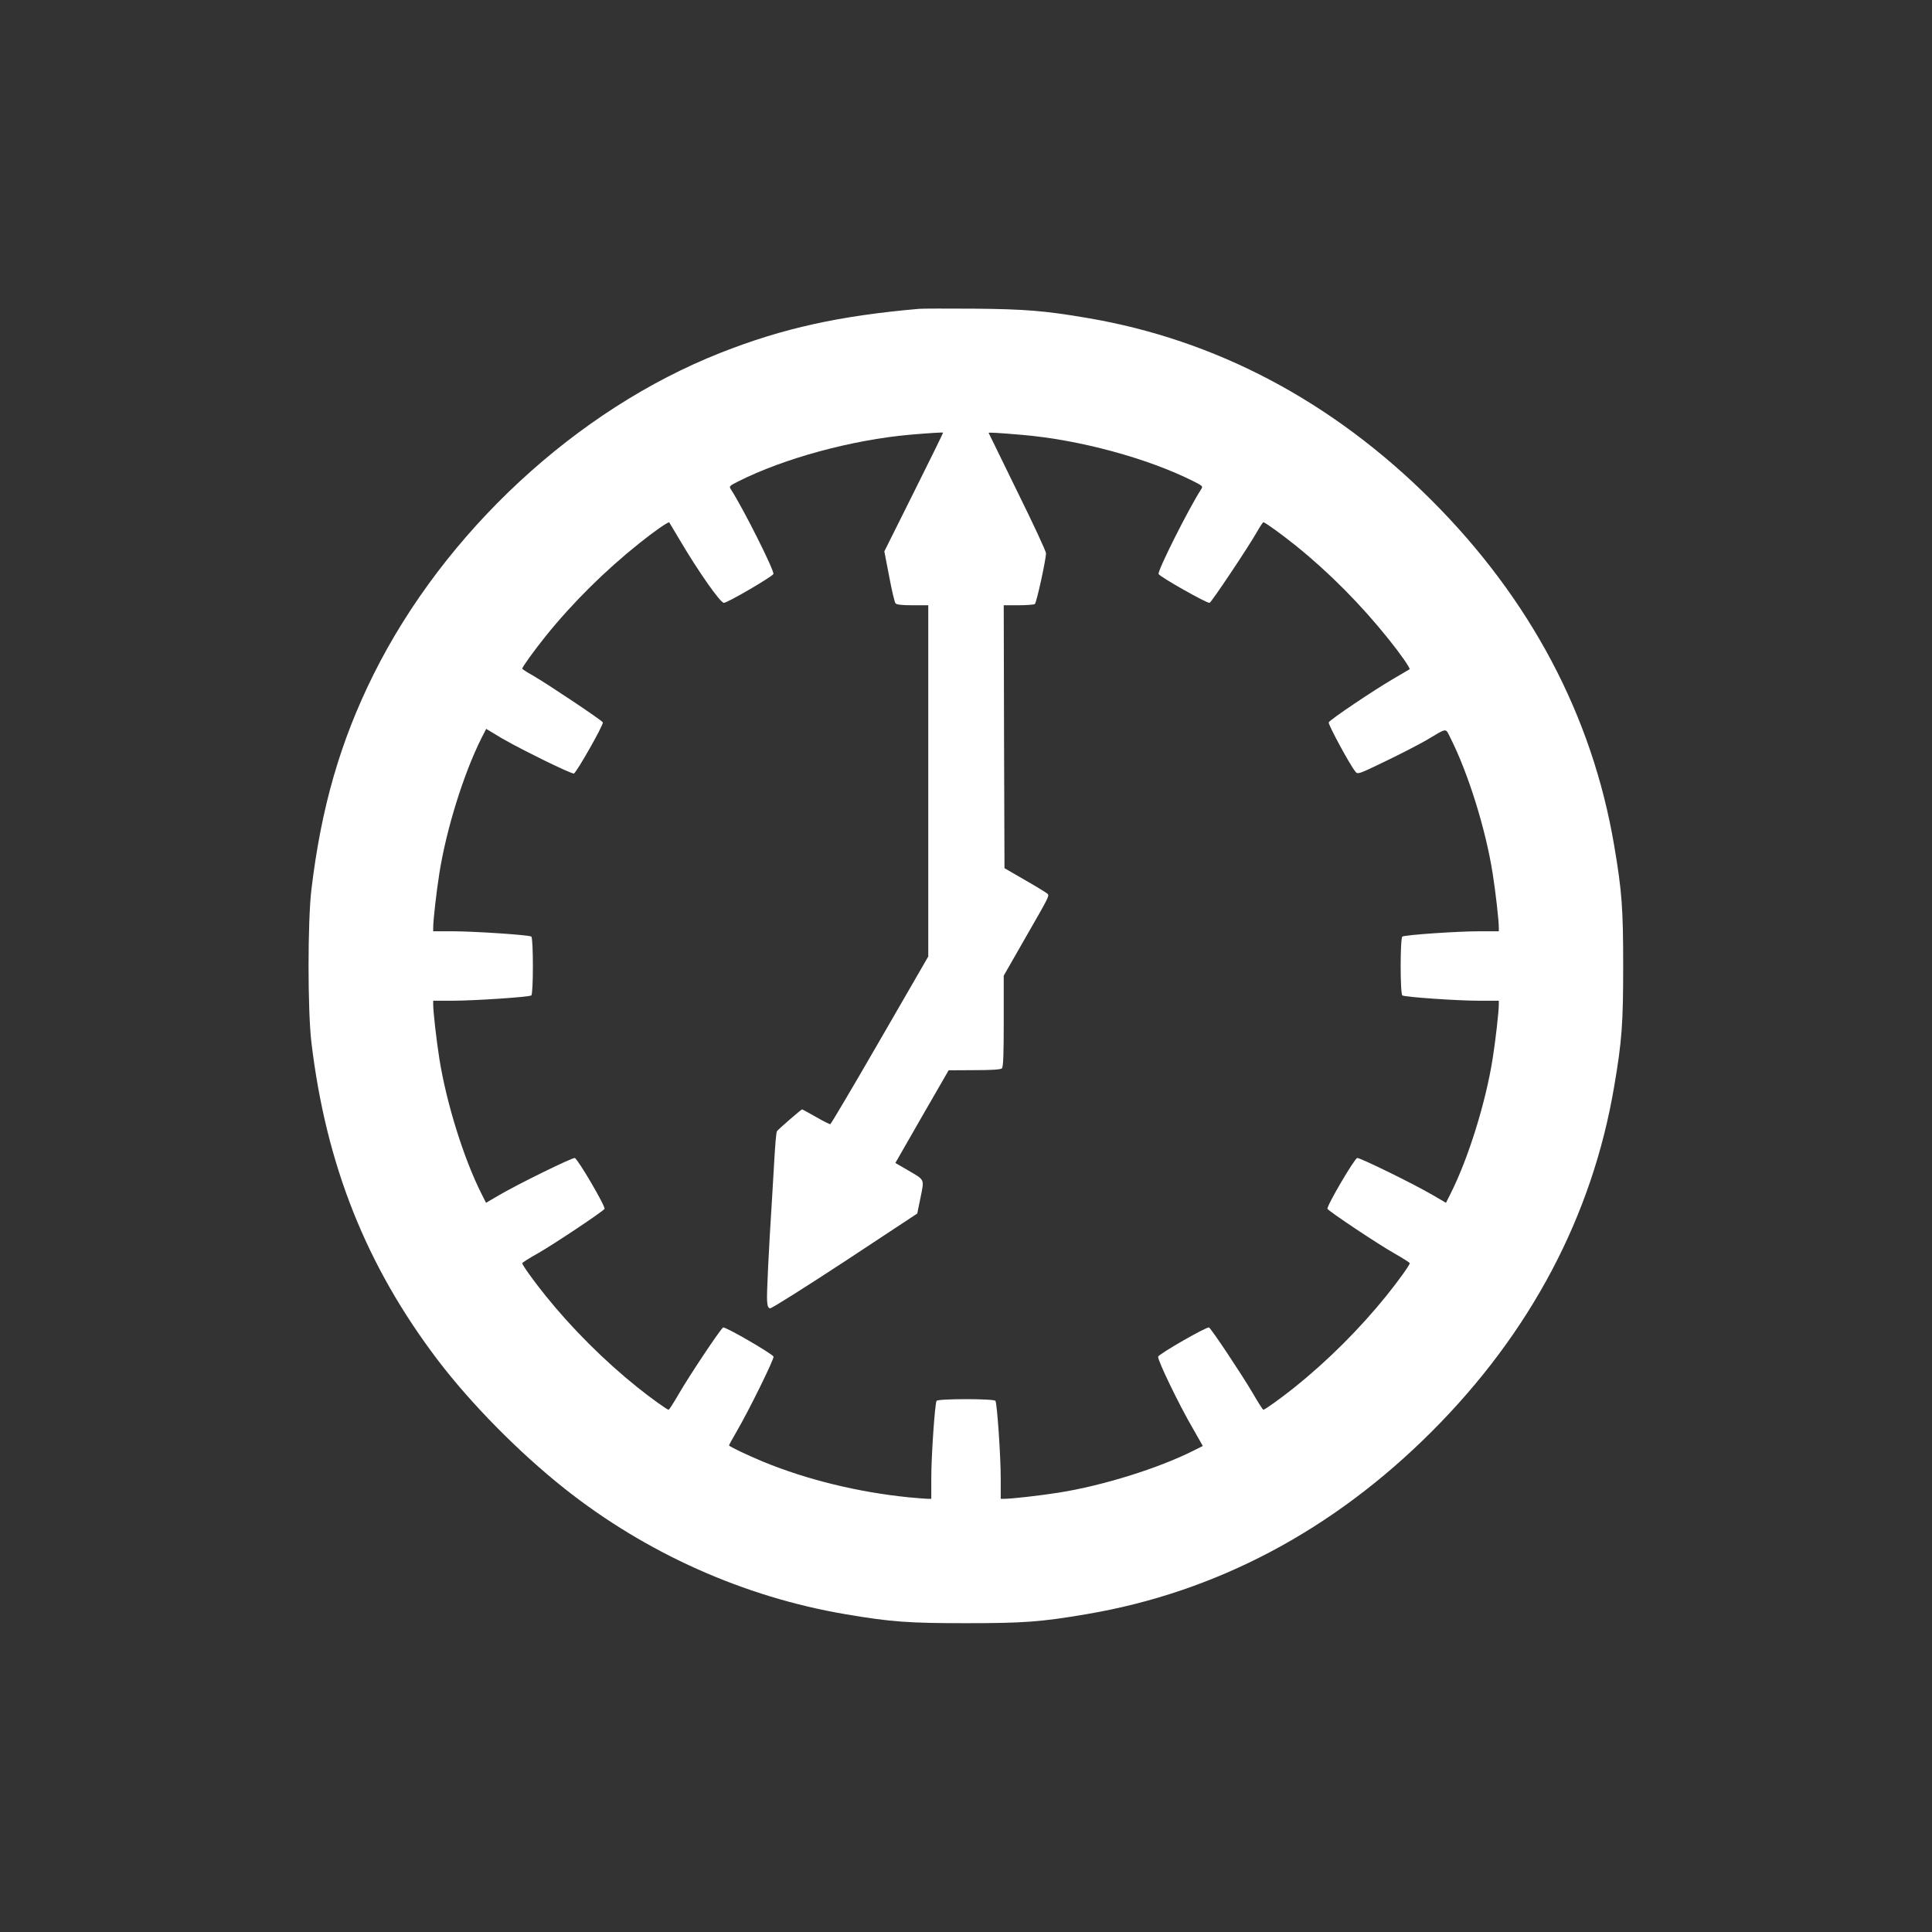 <?xml version="1.0" standalone="no"?>
<!DOCTYPE svg PUBLIC "-//W3C//DTD SVG 20010904//EN"
 "http://www.w3.org/TR/2001/REC-SVG-20010904/DTD/svg10.dtd">
<svg version="1.0" xmlns="http://www.w3.org/2000/svg"
 width="1280pt" height="1280pt" viewBox="0 0 1280 1280"
 preserveAspectRatio="xMidYMid meet">
<rect x="0" y="0" width="1280" height="1280" fill="#333333" stroke="none"/>
<g transform="translate(0,1280) scale(0.1,-0.1)"
fill="#ffffff" stroke="none">
<path d="M6090 10754 c-528 -46 -902 -128 -1315 -291 -955 -376 -1830 -1187
-2301 -2133 -219 -441 -346 -879 -411 -1425 -25 -214 -25 -796 0 -1010 97
-814 364 -1483 839 -2108 223 -292 536 -609 838 -849 541 -429 1190 -719 1864
-833 300 -51 418 -59 796 -59 379 0 496 8 800 60 857 145 1630 554 2285 1209
655 655 1064 1429 1209 2285 52 304 60 421 60 800 0 379 -8 496 -60 800 -145
856 -554 1630 -1209 2285 -655 655 -1429 1065 -2285 1209 -276 47 -409 58
-745 61 -176 1 -340 1 -365 -1z m-35 -1214 l-196 -393 32 -166 c17 -91 36
-172 42 -178 6 -9 42 -13 113 -13 l104 0 0 -1163 0 -1164 -320 -554 c-176
-305 -324 -555 -329 -557 -4 -1 -47 20 -95 48 -48 27 -89 50 -92 50 -6 0 -157
-131 -166 -144 -6 -9 -12 -80 -23 -276 -3 -52 -8 -129 -10 -170 -22 -342 -36
-633 -33 -675 2 -37 7 -51 20 -53 9 -2 232 139 496 312 l479 316 22 107 c25
125 30 113 -86 181 l-81 47 176 307 177 307 171 1 c118 0 174 4 182 12 9 9 12
92 12 313 l0 301 143 250 c156 271 158 276 149 291 -4 5 -70 46 -147 90 l-140
81 -3 871 -2 871 97 0 c54 0 103 4 109 8 11 7 74 294 74 337 0 12 -85 196
-190 408 -104 213 -190 388 -190 389 0 4 70 0 220 -13 381 -32 835 -155 1140
-309 59 -30 61 -32 47 -53 -83 -129 -289 -539 -281 -560 6 -17 323 -197 338
-191 13 5 255 367 312 467 21 37 41 67 44 67 11 0 120 -79 215 -155 222 -179
434 -393 616 -621 78 -97 144 -192 138 -198 -2 -1 -49 -29 -104 -61 -136 -79
-425 -274 -432 -291 -5 -13 140 -281 176 -325 16 -21 19 -20 201 68 102 49
223 112 270 139 143 85 125 83 160 14 117 -232 233 -603 279 -895 20 -126 41
-313 41 -361 l0 -24 -132 0 c-144 0 -490 -24 -507 -35 -15 -9 -15 -381 0 -390
17 -11 363 -35 507 -35 l132 0 0 -24 c0 -48 -21 -235 -41 -361 -46 -291 -162
-663 -279 -894 l-30 -60 -87 51 c-130 76 -484 249 -501 246 -19 -4 -206 -323
-197 -337 11 -18 338 -236 443 -295 56 -32 102 -61 102 -65 0 -12 -76 -118
-155 -216 -176 -218 -388 -430 -610 -608 -89 -71 -195 -147 -205 -147 -4 0
-36 51 -72 113 -68 116 -271 422 -288 432 -13 8 -330 -174 -337 -193 -7 -17
137 -317 229 -474 l67 -118 -60 -30 c-231 -117 -603 -233 -894 -279 -126 -20
-313 -41 -361 -41 l-24 0 0 138 c0 147 -24 494 -35 511 -9 15 -381 15 -390 0
-11 -17 -35 -364 -35 -511 l0 -138 -24 0 c-13 0 -70 5 -127 10 -333 34 -668
115 -961 235 -108 45 -228 102 -228 109 0 3 23 44 51 93 83 142 249 481 244
495 -8 19 -322 201 -334 193 -18 -10 -221 -315 -289 -432 -36 -62 -68 -113
-72 -113 -10 0 -116 76 -205 147 -222 178 -434 390 -610 608 -79 98 -155 204
-155 216 0 4 46 33 103 65 104 59 431 277 442 295 9 14 -178 333 -197 337 -17
3 -371 -170 -501 -246 l-87 -51 -30 60 c-117 231 -233 603 -279 894 -20 126
-41 313 -41 361 l0 24 138 0 c145 1 494 24 512 35 14 8 14 382 0 390 -18 11
-367 34 -512 35 l-138 0 0 24 c0 48 21 235 41 361 46 292 162 663 279 895 l31
61 32 -19 c98 -61 161 -94 339 -183 109 -54 203 -96 210 -94 18 7 198 324 192
339 -5 13 -367 255 -466 312 -38 21 -68 41 -68 44 0 11 79 120 155 215 179
222 393 434 621 616 97 78 192 144 198 138 1 -2 35 -58 74 -124 120 -203 265
-410 288 -409 24 0 321 174 328 191 8 20 -198 431 -281 560 -14 21 -12 23 47
53 305 154 756 276 1140 310 129 11 213 16 218 14 2 -1 -85 -178 -193 -394z"/>
</g>
</svg>
